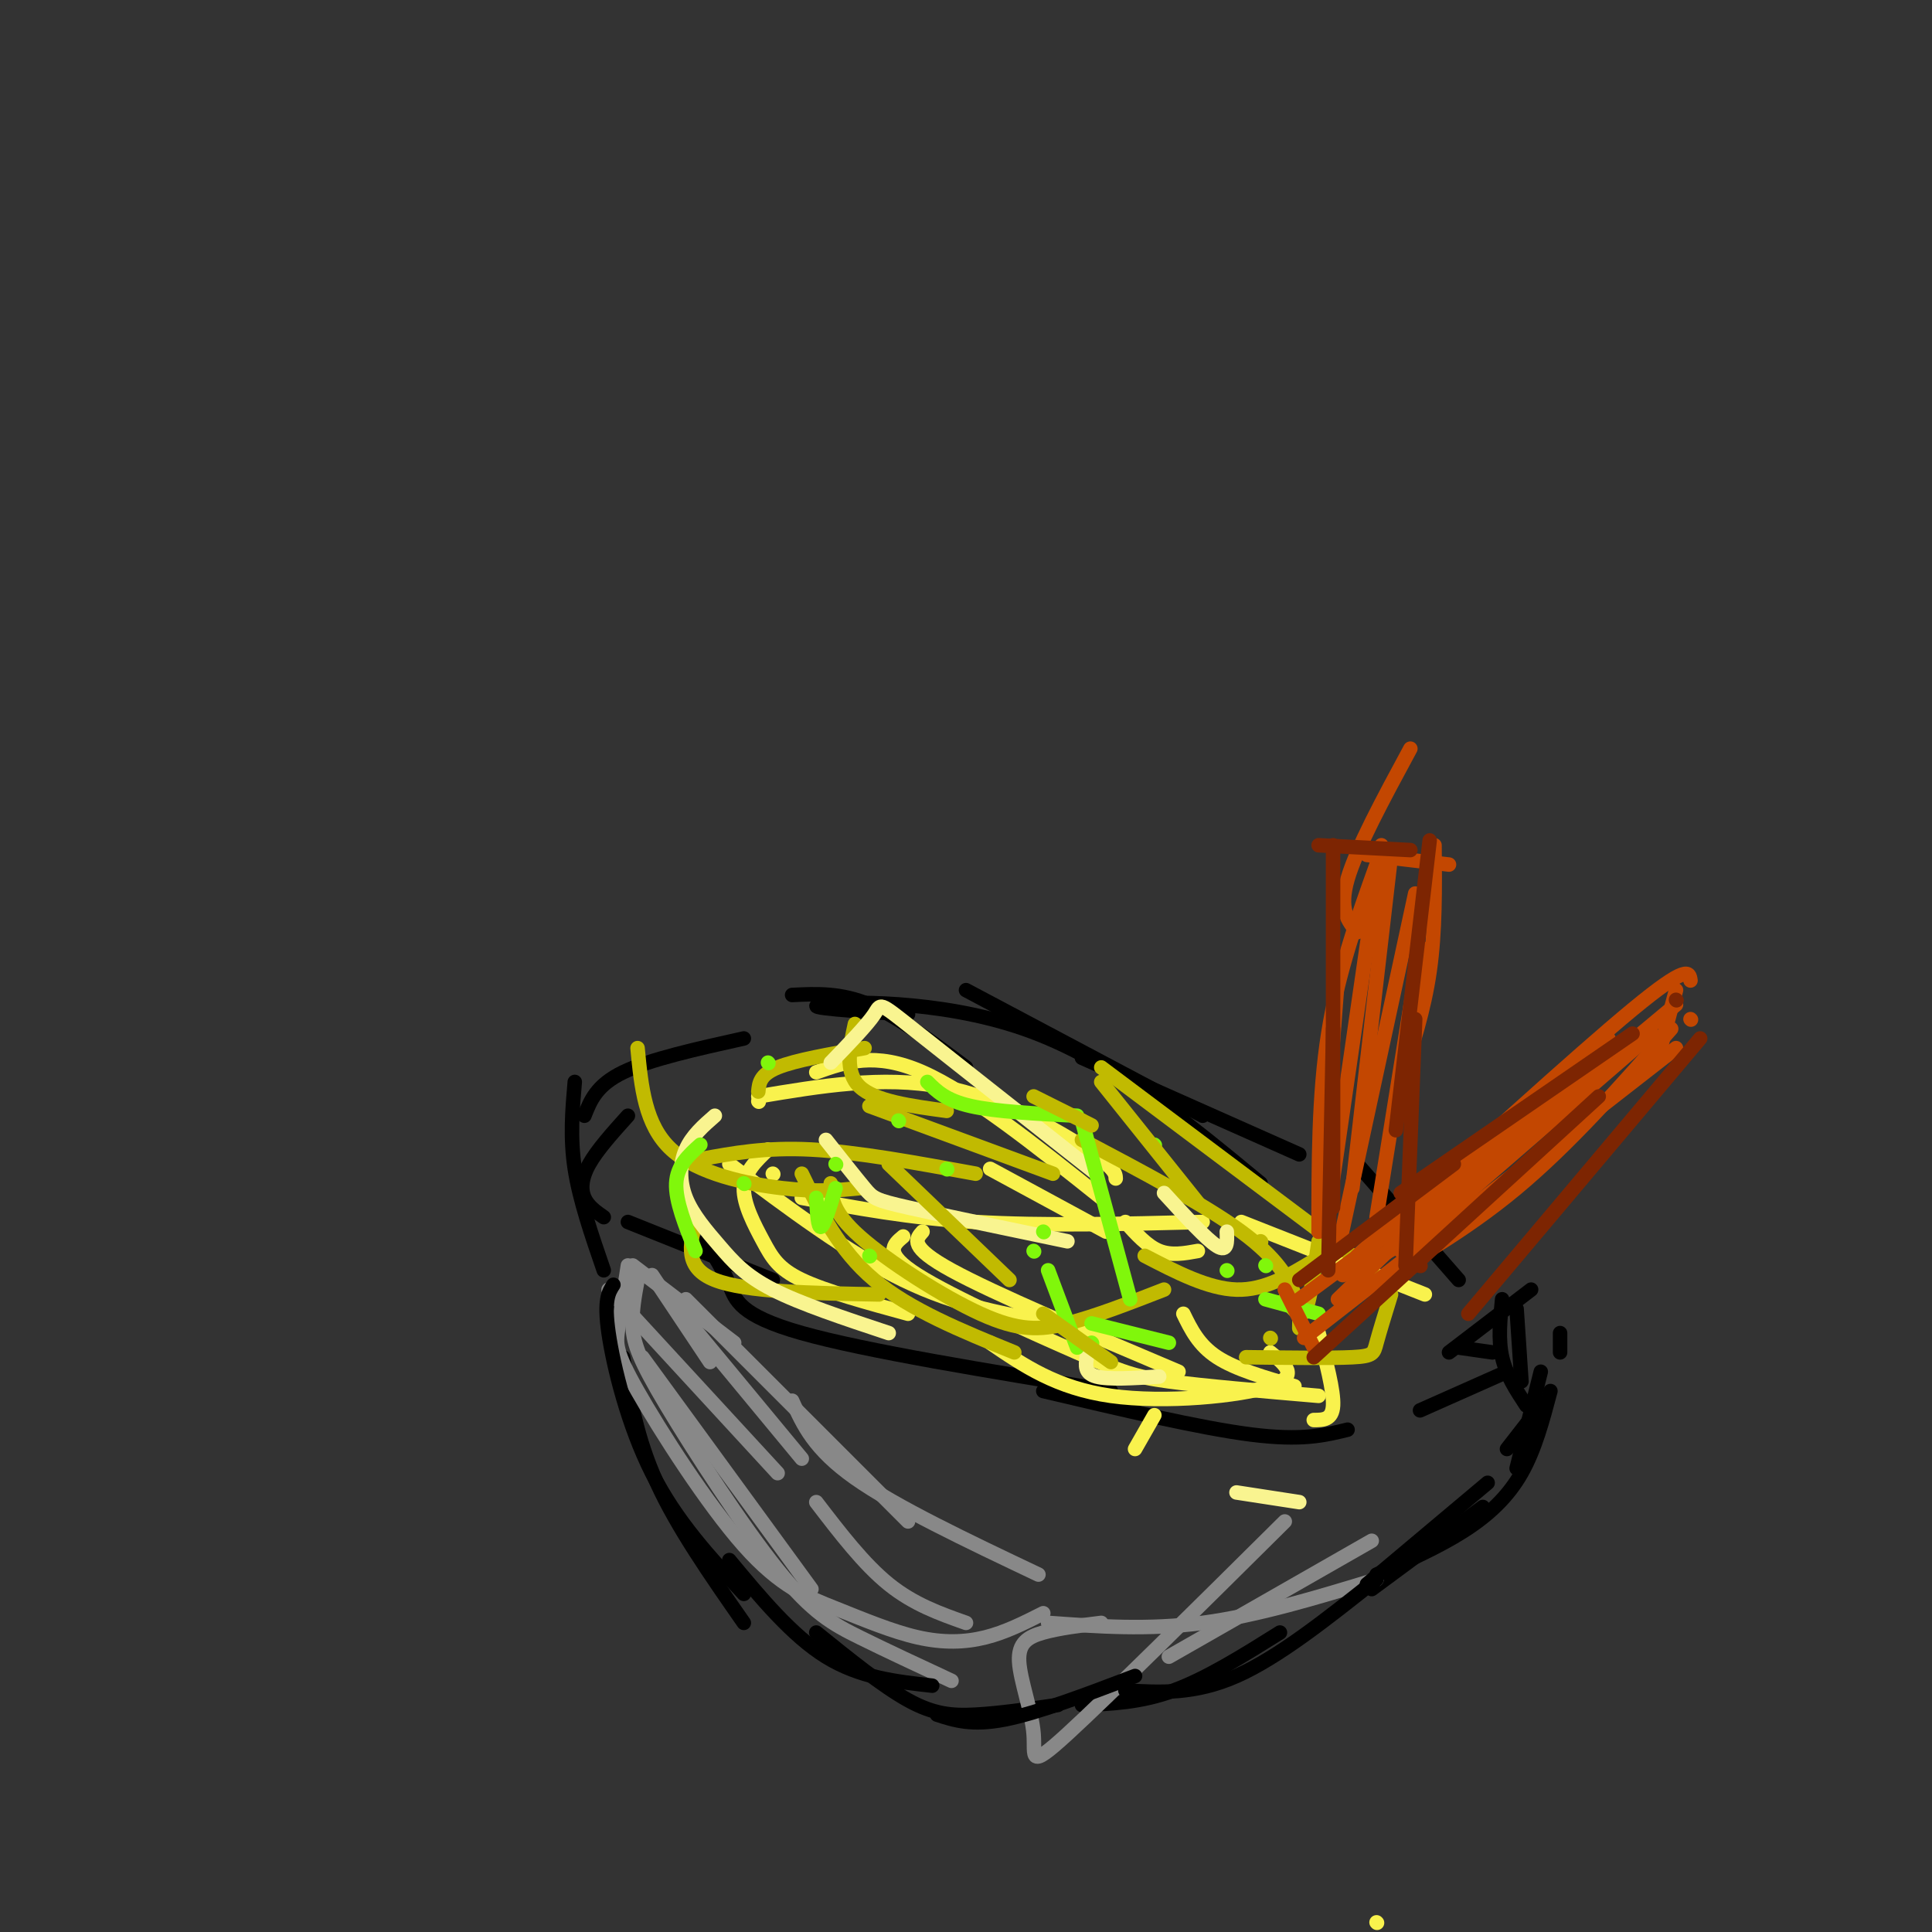<svg viewBox='0 0 400 400' version='1.1' xmlns='http://www.w3.org/2000/svg' xmlns:xlink='http://www.w3.org/1999/xlink'><rect x="0" y="0" width="400" height="400" fill="#333333" stroke="none"/><g fill='none' stroke='rgb(0,0,0)' stroke-width='3' stroke-linecap='round' stroke-linejoin='round'><path d='M119,224c-0.500,5.750 -1.000,11.500 0,18c1.000,6.500 3.500,13.750 6,21'/><path d='M129,281c1.417,8.417 2.833,16.833 7,26c4.167,9.167 11.083,19.083 18,29'/><path d='M169,338c6.844,5.533 13.689,11.067 19,14c5.311,2.933 9.089,3.267 14,3c4.911,-0.267 10.956,-1.133 17,-2'/><path d='M224,353c6.083,-0.250 12.167,-0.500 19,-3c6.833,-2.500 14.417,-7.250 22,-12'/><path d='M284,329c0.000,0.000 23.000,-17.000 23,-17'/><path d='M314,304c0.000,0.000 5.000,-20.000 5,-20'/><path d='M130,253c0.000,0.000 30.000,12.000 30,12'/><path d='M146,257c1.867,2.956 3.733,5.911 5,9c1.267,3.089 1.933,6.311 15,10c13.067,3.689 38.533,7.844 64,12'/><path d='M216,288c16.250,3.833 32.500,7.667 43,9c10.500,1.333 15.250,0.167 20,-1'/><path d='M294,292c0.000,0.000 18.000,-8.000 18,-8'/><path d='M323,280c0.000,0.000 0.000,-4.000 0,-4'/><path d='M309,280c0.000,0.000 -7.000,-1.000 -7,-1'/><path d='M125,252c-1.622,-1.133 -3.244,-2.267 -4,-4c-0.756,-1.733 -0.644,-4.067 1,-7c1.644,-2.933 4.822,-6.467 8,-10'/><path d='M121,231c1.250,-3.167 2.500,-6.333 8,-9c5.500,-2.667 15.250,-4.833 25,-7'/><path d='M164,206c5.000,-0.250 10.000,-0.500 16,2c6.000,2.500 13.000,7.750 20,13'/><path d='M224,219c0.000,0.000 45.000,20.000 45,20'/><path d='M281,241c0.000,0.000 21.000,24.000 21,24'/><path d='M317,267c0.000,0.000 -17.000,13.000 -17,13'/><path d='M315,286c0.000,0.000 -1.000,-15.000 -1,-15'/><path d='M188,210c-11.178,-0.689 -22.356,-1.378 -18,-2c4.356,-0.622 24.244,-1.178 42,5c17.756,6.178 33.378,19.089 49,32'/><path d='M200,205c0.000,0.000 49.000,26.000 49,26'/></g>
<g fill='none' stroke='rgb(249,242,77)' stroke-width='3' stroke-linecap='round' stroke-linejoin='round'><path d='M239,293c0.000,0.000 -4.000,7.000 -4,7'/><path d='M151,241c12.333,9.250 24.667,18.500 36,24c11.333,5.500 21.667,7.250 32,9'/><path d='M187,256c-2.083,1.732 -4.167,3.464 3,8c7.167,4.536 23.583,11.875 33,16c9.417,4.125 11.833,5.036 19,6c7.167,0.964 19.083,1.982 31,3'/><path d='M263,280c3.111,2.489 6.222,4.978 0,7c-6.222,2.022 -21.778,3.578 -33,2c-11.222,-1.578 -18.111,-6.289 -25,-11'/><path d='M229,255c0.000,0.000 -24.000,-13.000 -24,-13'/><path d='M157,228c0.000,0.000 0.100,0.100 0.1,0.1'/><path d='M245,272c1.583,3.250 3.167,6.500 7,9c3.833,2.500 9.917,4.250 16,6'/><path d='M248,259c-2.750,0.500 -5.500,1.000 -8,0c-2.500,-1.000 -4.750,-3.500 -7,-6'/><path d='M160,243c0.000,0.000 0.100,0.100 0.1,0.1'/><path d='M157,227c12.844,-2.156 25.689,-4.311 38,-2c12.311,2.311 24.089,9.089 30,13c5.911,3.911 5.956,4.956 6,6'/><path d='M191,255c-1.417,1.583 -2.833,3.167 6,8c8.833,4.833 27.917,12.917 47,21'/><path d='M249,253c-16.583,0.417 -33.167,0.833 -47,0c-13.833,-0.833 -24.917,-2.917 -36,-5'/><path d='M169,222c6.083,-2.167 12.167,-4.333 22,0c9.833,4.333 23.417,15.167 37,26'/><path d='M159,238c-2.458,2.333 -4.917,4.667 -5,8c-0.083,3.333 2.208,7.667 4,11c1.792,3.333 3.083,5.667 8,8c4.917,2.333 13.458,4.667 22,7'/><path d='M257,253c0.000,0.000 38.000,15.000 38,15'/><path d='M273,276c1.583,6.000 3.167,12.000 3,15c-0.167,3.000 -2.083,3.000 -4,3'/><path d='M285,398c0.000,0.000 0.100,0.100 0.1,0.1'/></g>
<g fill='none' stroke='rgb(193,186,1)' stroke-width='3' stroke-linecap='round' stroke-linejoin='round'><path d='M166,243c3.833,7.917 7.667,15.833 15,22c7.333,6.167 18.167,10.583 29,15'/><path d='M144,253c-1.167,4.750 -2.333,9.500 4,12c6.333,2.500 20.167,2.750 34,3'/><path d='M145,240c6.750,-1.250 13.500,-2.500 23,-2c9.500,0.500 21.750,2.750 34,5'/><path d='M180,229c0.000,0.000 38.000,14.000 38,14'/><path d='M237,260c6.583,3.417 13.167,6.833 19,7c5.833,0.167 10.917,-2.917 16,-6'/><path d='M266,269c1.089,1.333 2.178,2.667 3,3c0.822,0.333 1.378,-0.333 2,-3c0.622,-2.667 1.311,-7.333 2,-12'/><path d='M196,230c-7.417,-1.000 -14.833,-2.000 -18,-5c-3.167,-3.000 -2.083,-8.000 -1,-13'/><path d='M228,221c0.000,0.000 56.000,42.000 56,42'/><path d='M261,257c0.000,0.000 0.100,0.100 0.1,0.1'/><path d='M179,217c-7.167,1.250 -14.333,2.500 -18,4c-3.667,1.500 -3.833,3.250 -4,5'/><path d='M132,217c0.756,7.978 1.511,15.956 7,21c5.489,5.044 15.711,7.156 23,8c7.289,0.844 11.644,0.422 16,0'/><path d='M224,236c12.733,6.733 25.467,13.467 33,19c7.533,5.533 9.867,9.867 11,13c1.133,3.133 1.067,5.067 1,7'/><path d='M258,281c8.800,0.111 17.600,0.222 22,0c4.400,-0.222 4.400,-0.778 5,-3c0.600,-2.222 1.800,-6.111 3,-10'/><path d='M241,267c-7.125,2.774 -14.250,5.548 -20,7c-5.750,1.452 -10.125,1.583 -18,-2c-7.875,-3.583 -19.250,-10.881 -25,-16c-5.750,-5.119 -5.875,-8.060 -6,-11'/></g>
<g fill='none' stroke='rgb(249,244,144)' stroke-width='3' stroke-linecap='round' stroke-linejoin='round'><path d='M171,236c3.111,3.933 6.222,7.867 8,10c1.778,2.133 2.222,2.467 9,4c6.778,1.533 19.889,4.267 33,7'/><path d='M225,281c-0.250,1.667 -0.500,3.333 2,4c2.500,0.667 7.750,0.333 13,0'/><path d='M254,255c0.083,2.167 0.167,4.333 -2,3c-2.167,-1.333 -6.583,-6.167 -11,-11'/><path d='M172,220c3.756,-3.889 7.511,-7.778 9,-10c1.489,-2.222 0.711,-2.778 8,3c7.289,5.778 22.644,17.889 38,30'/><path d='M148,231c-2.373,2.072 -4.746,4.144 -6,7c-1.254,2.856 -1.388,6.498 0,10c1.388,3.502 4.297,6.866 7,10c2.703,3.134 5.201,6.038 11,9c5.799,2.962 14.900,5.981 24,9'/><path d='M256,309c0.000,0.000 13.000,2.000 13,2'/></g>
<g fill='none' stroke='rgb(128,247,11)' stroke-width='3' stroke-linecap='round' stroke-linejoin='round'><path d='M254,263c0.000,0.000 0.100,0.100 0.1,0.1'/><path d='M216,255c0.000,0.000 0.100,0.100 0.1,0.1'/><path d='M196,242c0.000,0.000 0.100,0.100 0.1,0.1'/><path d='M173,241c0.000,0.000 0.100,0.100 0.1,0.1'/><path d='M180,260c0.000,0.000 0.100,0.100 0.1,0.1'/><path d='M226,278c0.000,0.000 0.100,0.100 0.1,0.1'/><path d='M239,237c0.000,0.000 0.100,0.100 0.1,0.1'/><path d='M186,232c0.000,0.000 0.100,0.100 0.1,0.1'/><path d='M159,220c0.000,0.000 0.100,0.100 0.1,0.1'/><path d='M154,245c0.000,0.000 0.100,0.100 0.1,0.1'/><path d='M214,259c0.000,0.000 0.100,0.100 0.1,0.1'/><path d='M262,262c0.000,0.000 0.100,0.100 0.1,0.1'/><path d='M273,272c0.000,0.000 -11.000,-3.000 -11,-3'/><path d='M217,263c0.000,0.000 6.000,16.000 6,16'/><path d='M169,248c0.167,3.167 0.333,6.333 1,6c0.667,-0.333 1.833,-4.167 3,-8'/><path d='M192,224c1.917,1.917 3.833,3.833 9,5c5.167,1.167 13.583,1.583 22,2'/><path d='M224,232c0.000,0.000 10.000,37.000 10,37'/><path d='M145,237c-2.417,2.167 -4.833,4.333 -5,8c-0.167,3.667 1.917,8.833 4,14'/><path d='M226,274c0.000,0.000 16.000,4.000 16,4'/></g>
<g fill='none' stroke='rgb(195,71,1)' stroke-width='3' stroke-linecap='round' stroke-linejoin='round'><path d='M269,269c0.000,0.000 54.000,-40.000 54,-40'/><path d='M281,260c22.750,-20.750 45.500,-41.500 57,-51c11.500,-9.500 11.750,-7.750 12,-6'/><path d='M342,214c0.000,0.000 -52.000,45.000 -52,45'/><path d='M346,213c-10.500,11.917 -21.000,23.833 -32,33c-11.000,9.167 -22.500,15.583 -34,22'/><path d='M347,217c0.000,0.000 -77.000,60.000 -77,60'/><path d='M323,229c0.000,0.000 0.100,0.100 0.1,0.1'/><path d='M323,229c6.200,-6.689 12.400,-13.378 8,-9c-4.400,4.378 -19.400,19.822 -30,29c-10.600,9.178 -16.800,12.089 -23,15'/><path d='M266,267c0.000,0.000 6.000,12.000 6,12'/><path d='M277,269c0.000,0.000 56.000,-54.000 56,-54'/><path d='M335,218c0.000,0.000 12.000,-10.000 12,-10'/><path d='M350,211c0.000,0.000 0.100,0.100 0.1,0.1'/><path d='M347,205c0.000,0.000 -4.000,15.000 -4,15'/><path d='M273,255c0.000,0.000 4.000,-53.000 4,-53'/><path d='M273,255c0.000,-14.167 0.000,-28.333 2,-41c2.000,-12.667 6.000,-23.833 10,-35'/><path d='M276,244c0.000,0.000 10.000,-69.000 10,-69'/><path d='M281,193c-1.917,-2.333 -3.833,-4.667 -2,-11c1.833,-6.333 7.417,-16.667 13,-27'/><path d='M283,177c0.000,0.000 17.000,2.000 17,2'/><path d='M297,175c0.083,8.917 0.167,17.833 -1,26c-1.167,8.167 -3.583,15.583 -6,23'/><path d='M294,196c0.000,0.000 -9.000,56.000 -9,56'/><path d='M293,185c0.000,0.000 -16.000,74.000 -16,74'/><path d='M288,177c0.000,0.000 -8.000,69.000 -8,69'/></g>
<g fill='none' stroke='rgb(125,37,2)' stroke-width='3' stroke-linecap='round' stroke-linejoin='round'><path d='M276,175c0.000,0.000 0.000,75.000 0,75'/><path d='M276,213c0.000,0.000 -1.000,50.000 -1,50'/><path d='M273,175c0.000,0.000 19.000,1.000 19,1'/><path d='M296,174c0.000,0.000 -7.000,60.000 -7,60'/><path d='M293,211c0.000,0.000 -2.000,51.000 -2,51'/><path d='M294,262c0.000,0.000 0.100,0.100 0.1,0.1'/><path d='M290,247c0.000,0.000 48.000,-33.000 48,-33'/><path d='M347,207c0.000,0.000 0.100,0.100 0.1,0.1'/><path d='M352,215c0.000,0.000 -48.000,57.000 -48,57'/><path d='M331,227c0.000,0.000 -59.000,54.000 -59,54'/><path d='M301,241c0.000,0.000 -32.000,24.000 -32,24'/></g>
<g fill='none' stroke='rgb(136,136,136)' stroke-width='3' stroke-linecap='round' stroke-linejoin='round'><path d='M132,265c-0.624,3.348 -1.247,6.695 -1,10c0.247,3.305 1.365,6.566 7,16c5.635,9.434 15.786,25.040 23,34c7.214,8.960 11.490,11.274 17,14c5.510,2.726 12.255,5.863 19,9'/><path d='M130,262c-0.755,4.900 -1.510,9.800 -2,13c-0.490,3.200 -0.716,4.700 4,13c4.716,8.300 14.374,23.401 22,32c7.626,8.599 13.219,10.697 19,13c5.781,2.303 11.749,4.812 17,6c5.251,1.188 9.786,1.054 14,0c4.214,-1.054 8.107,-3.027 12,-5'/><path d='M164,290c2.250,5.000 4.500,10.000 13,16c8.500,6.000 23.250,13.000 38,20'/><path d='M142,269c0.000,0.000 46.000,46.000 46,46'/><path d='M169,311c4.917,6.417 9.833,12.833 15,17c5.167,4.167 10.583,6.083 16,8'/><path d='M242,343c0.000,0.000 42.000,-24.000 42,-24'/><path d='M228,336c-4.399,0.550 -8.797,1.100 -12,2c-3.203,0.900 -5.209,2.148 -5,6c0.209,3.852 2.633,10.306 3,15c0.367,4.694 -1.324,7.627 7,0c8.324,-7.627 26.662,-25.813 45,-44'/><path d='M217,336c10.333,0.750 20.667,1.500 32,0c11.333,-1.500 23.667,-5.250 36,-9'/><path d='M133,281c0.000,0.000 35.000,48.000 35,48'/><path d='M126,267c0.000,0.000 35.000,38.000 35,38'/><path d='M142,273c0.000,0.000 24.000,29.000 24,29'/><path d='M147,282c0.000,0.000 -12.000,-18.000 -12,-18'/><path d='M131,262c0.000,0.000 21.000,16.000 21,16'/></g>
<g fill='none' stroke='rgb(193,186,1)' stroke-width='3' stroke-linecap='round' stroke-linejoin='round'><path d='M184,241c0.000,0.000 25.000,24.000 25,24'/><path d='M216,272c0.000,0.000 14.000,10.000 14,10'/><path d='M263,277c0.000,0.000 0.100,0.100 0.1,0.1'/><path d='M226,233c0.000,0.000 -12.000,-6.000 -12,-6'/><path d='M228,224c0.000,0.000 20.000,25.000 20,25'/></g>
<g fill='none' stroke='rgb(0,0,0)' stroke-width='3' stroke-linecap='round' stroke-linejoin='round'><path d='M127,266c-1.000,1.556 -2.000,3.111 -1,10c1.000,6.889 4.000,19.111 9,29c5.000,9.889 12.000,17.444 19,25'/><path d='M151,323c6.500,7.833 13.000,15.667 20,20c7.000,4.333 14.500,5.167 22,6'/><path d='M194,355c3.583,1.167 7.167,2.333 14,1c6.833,-1.333 16.917,-5.167 27,-9'/><path d='M233,350c7.167,0.417 14.333,0.833 23,-3c8.667,-3.833 18.833,-11.917 29,-20'/><path d='M283,328c0.000,0.000 25.000,-21.000 25,-21'/><path d='M312,300c0.000,0.000 7.000,-9.000 7,-9'/><path d='M321,288c-1.600,6.044 -3.200,12.089 -6,17c-2.800,4.911 -6.800,8.689 -12,12c-5.200,3.311 -11.600,6.156 -18,9'/><path d='M316,291c-2.083,-3.167 -4.167,-6.333 -5,-10c-0.833,-3.667 -0.417,-7.833 0,-12'/></g>
</svg>